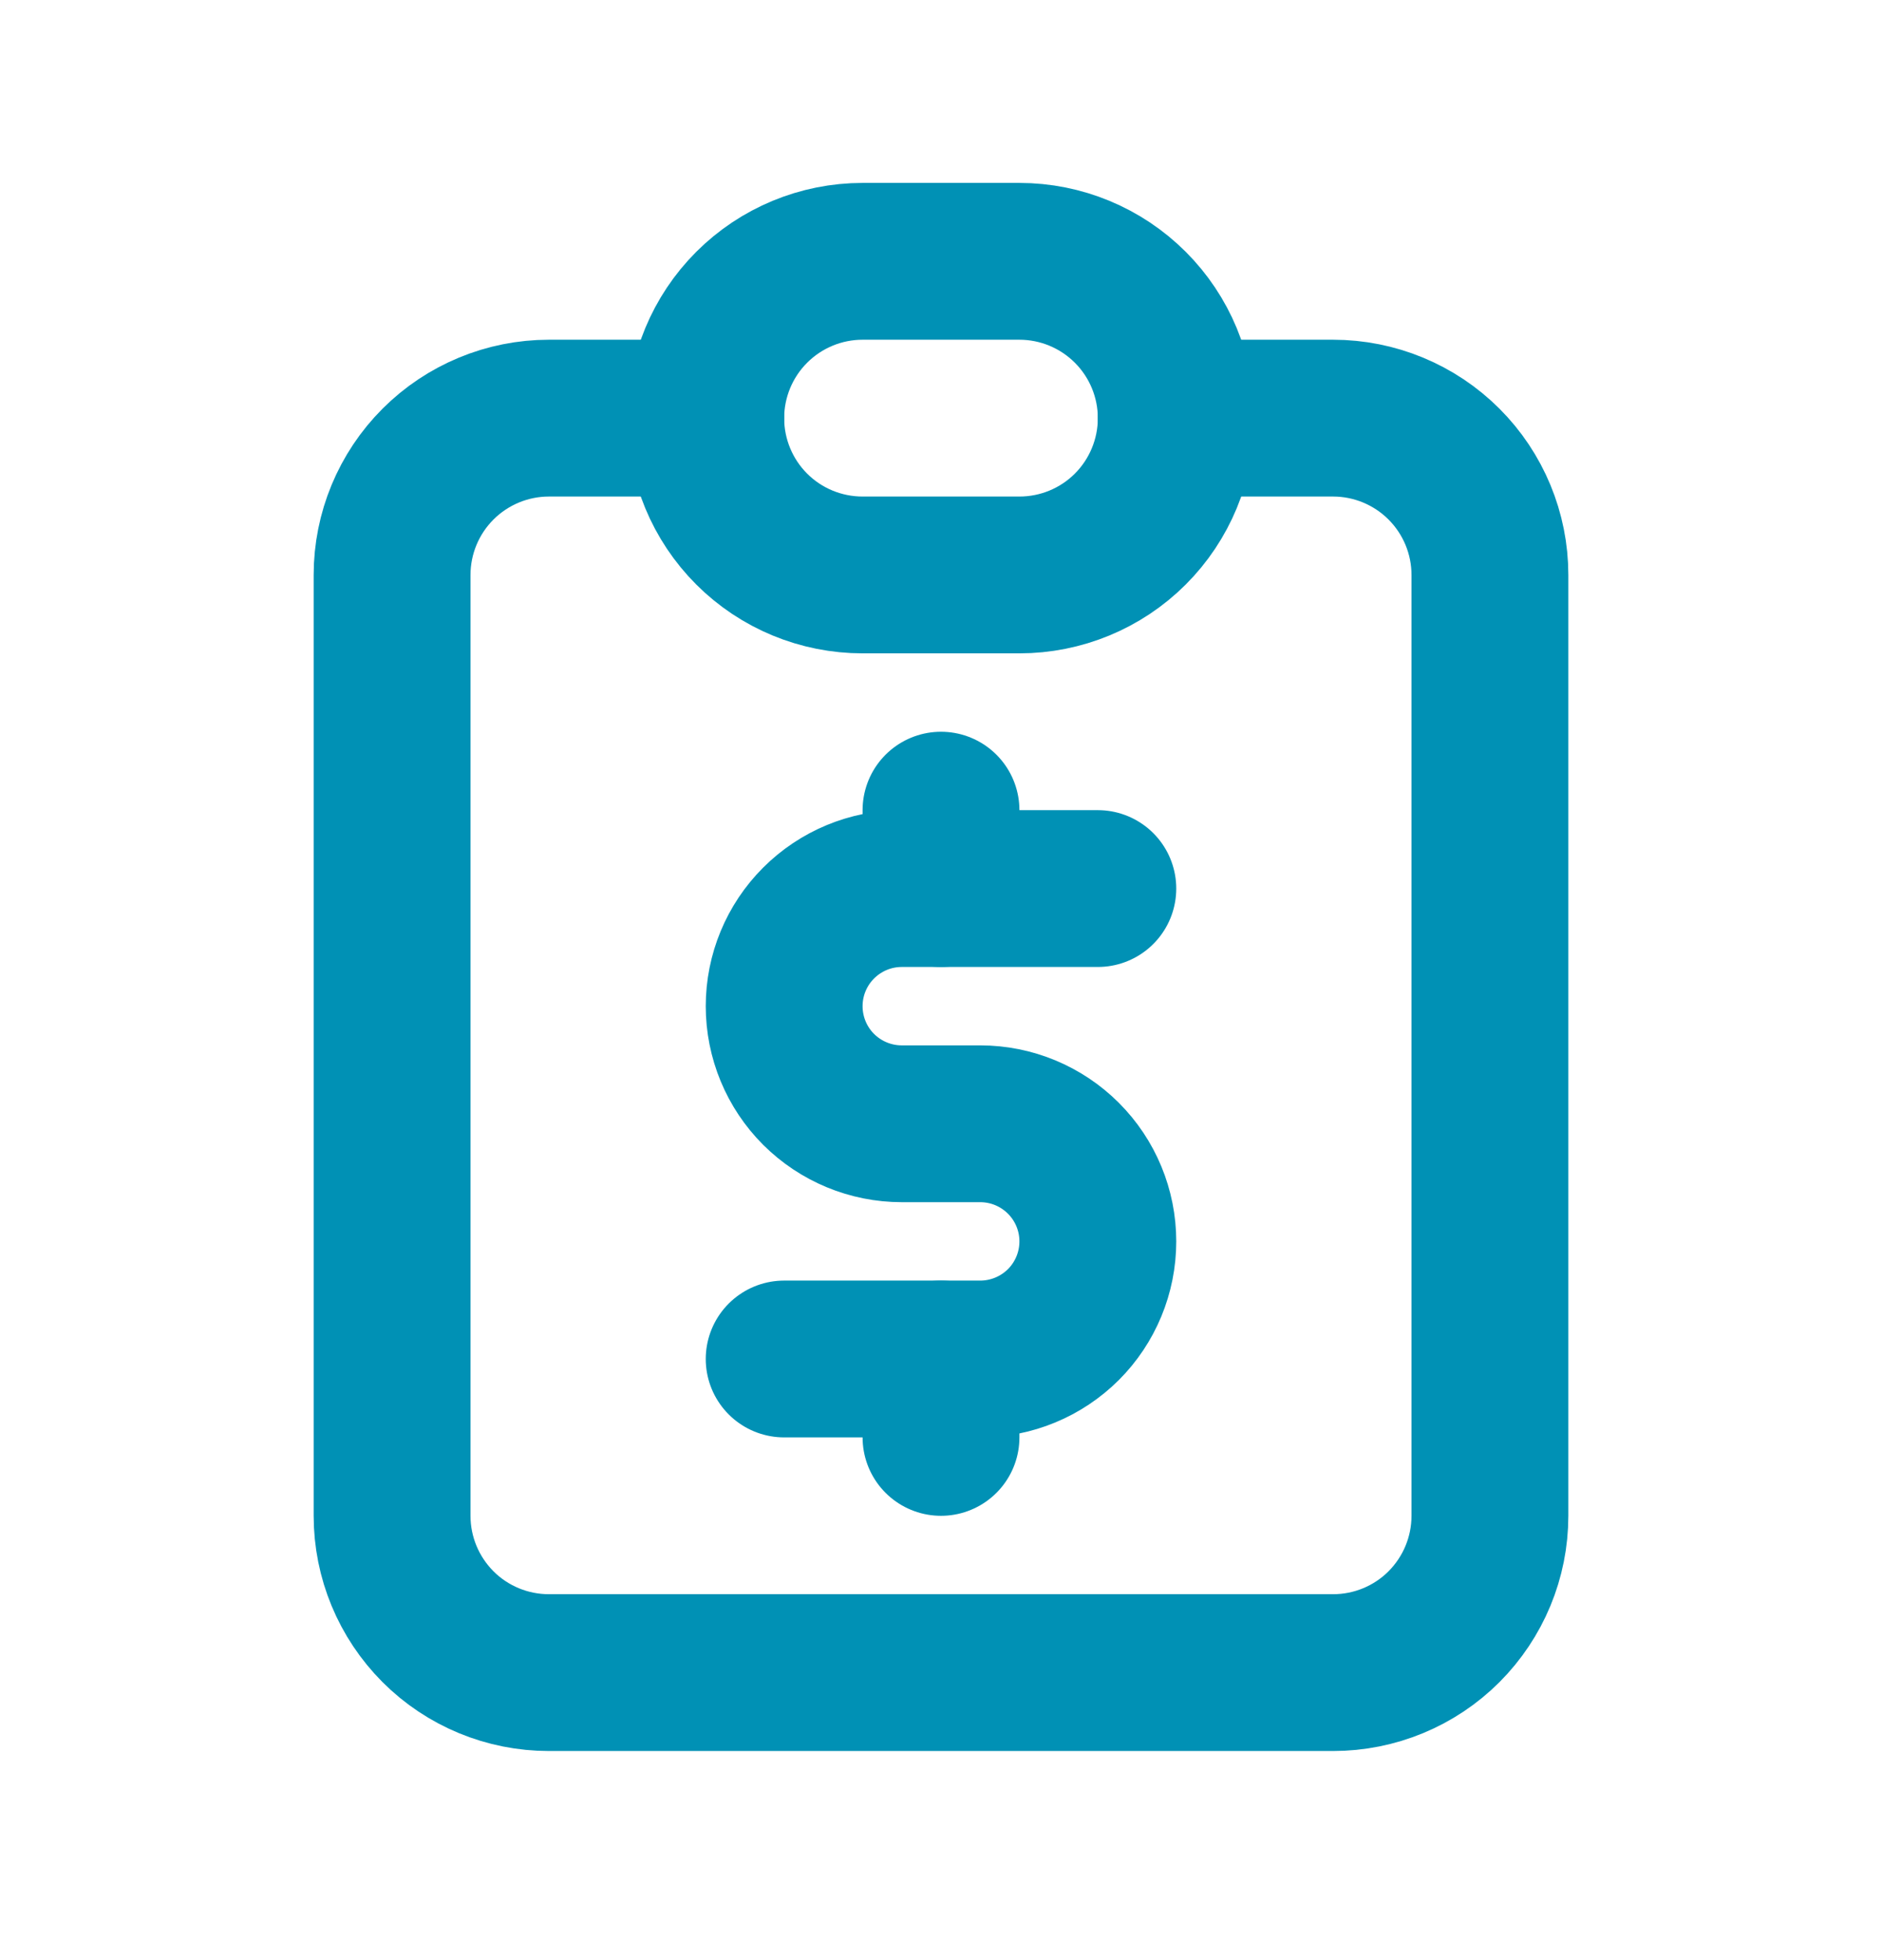 <svg width="24" height="25" viewBox="0 0 24 25" fill="none" xmlns="http://www.w3.org/2000/svg">
<g clip-path="url(#clip0_8636_3701)">
<path d="M9 5.333H7C6.47 5.333 5.961 5.544 5.586 5.919C5.211 6.294 5 6.803 5 7.333V19.333C5 19.864 5.211 20.372 5.586 20.748C5.961 21.123 6.47 21.333 7 21.333H17C17.53 21.333 18.039 21.123 18.414 20.748C18.789 20.372 19 19.864 19 19.333V7.333C19 6.803 18.789 6.294 18.414 5.919C18.039 5.544 17.53 5.333 17 5.333H15" stroke="#0091B5" stroke-width="2" stroke-linecap="round" stroke-linejoin="round"/>
<path d="M9 5.333C9 4.803 9.211 4.294 9.586 3.919C9.961 3.544 10.47 3.333 11 3.333H13C13.53 3.333 14.039 3.544 14.414 3.919C14.789 4.294 15 4.803 15 5.333C15 5.864 14.789 6.373 14.414 6.748C14.039 7.123 13.53 7.333 13 7.333H11C10.47 7.333 9.961 7.123 9.586 6.748C9.211 6.373 9 5.864 9 5.333Z" stroke="#0091B5" stroke-width="2" stroke-linecap="round" stroke-linejoin="round"/>
<path d="M14 11.333H11.5C11.102 11.333 10.721 11.491 10.439 11.773C10.158 12.054 10 12.435 10 12.833C10 13.231 10.158 13.613 10.439 13.894C10.721 14.175 11.102 14.333 11.5 14.333H12.5C12.898 14.333 13.279 14.491 13.561 14.773C13.842 15.054 14 15.435 14 15.833C14 16.231 13.842 16.613 13.561 16.894C13.279 17.175 12.898 17.333 12.5 17.333H10" stroke="#0091B5" stroke-width="2" stroke-linecap="round" stroke-linejoin="round"/>
<path d="M12 17.333V18.333M12 10.333V11.333" stroke="#0091B5" stroke-width="2" stroke-linecap="round" stroke-linejoin="round"/>
</g>
<defs>
<clipPath id="clip0_8636_3701">
<rect width="24" height="24" fill="white" transform="translate(0 0.333)"/>
</clipPath>
</defs>
</svg>

